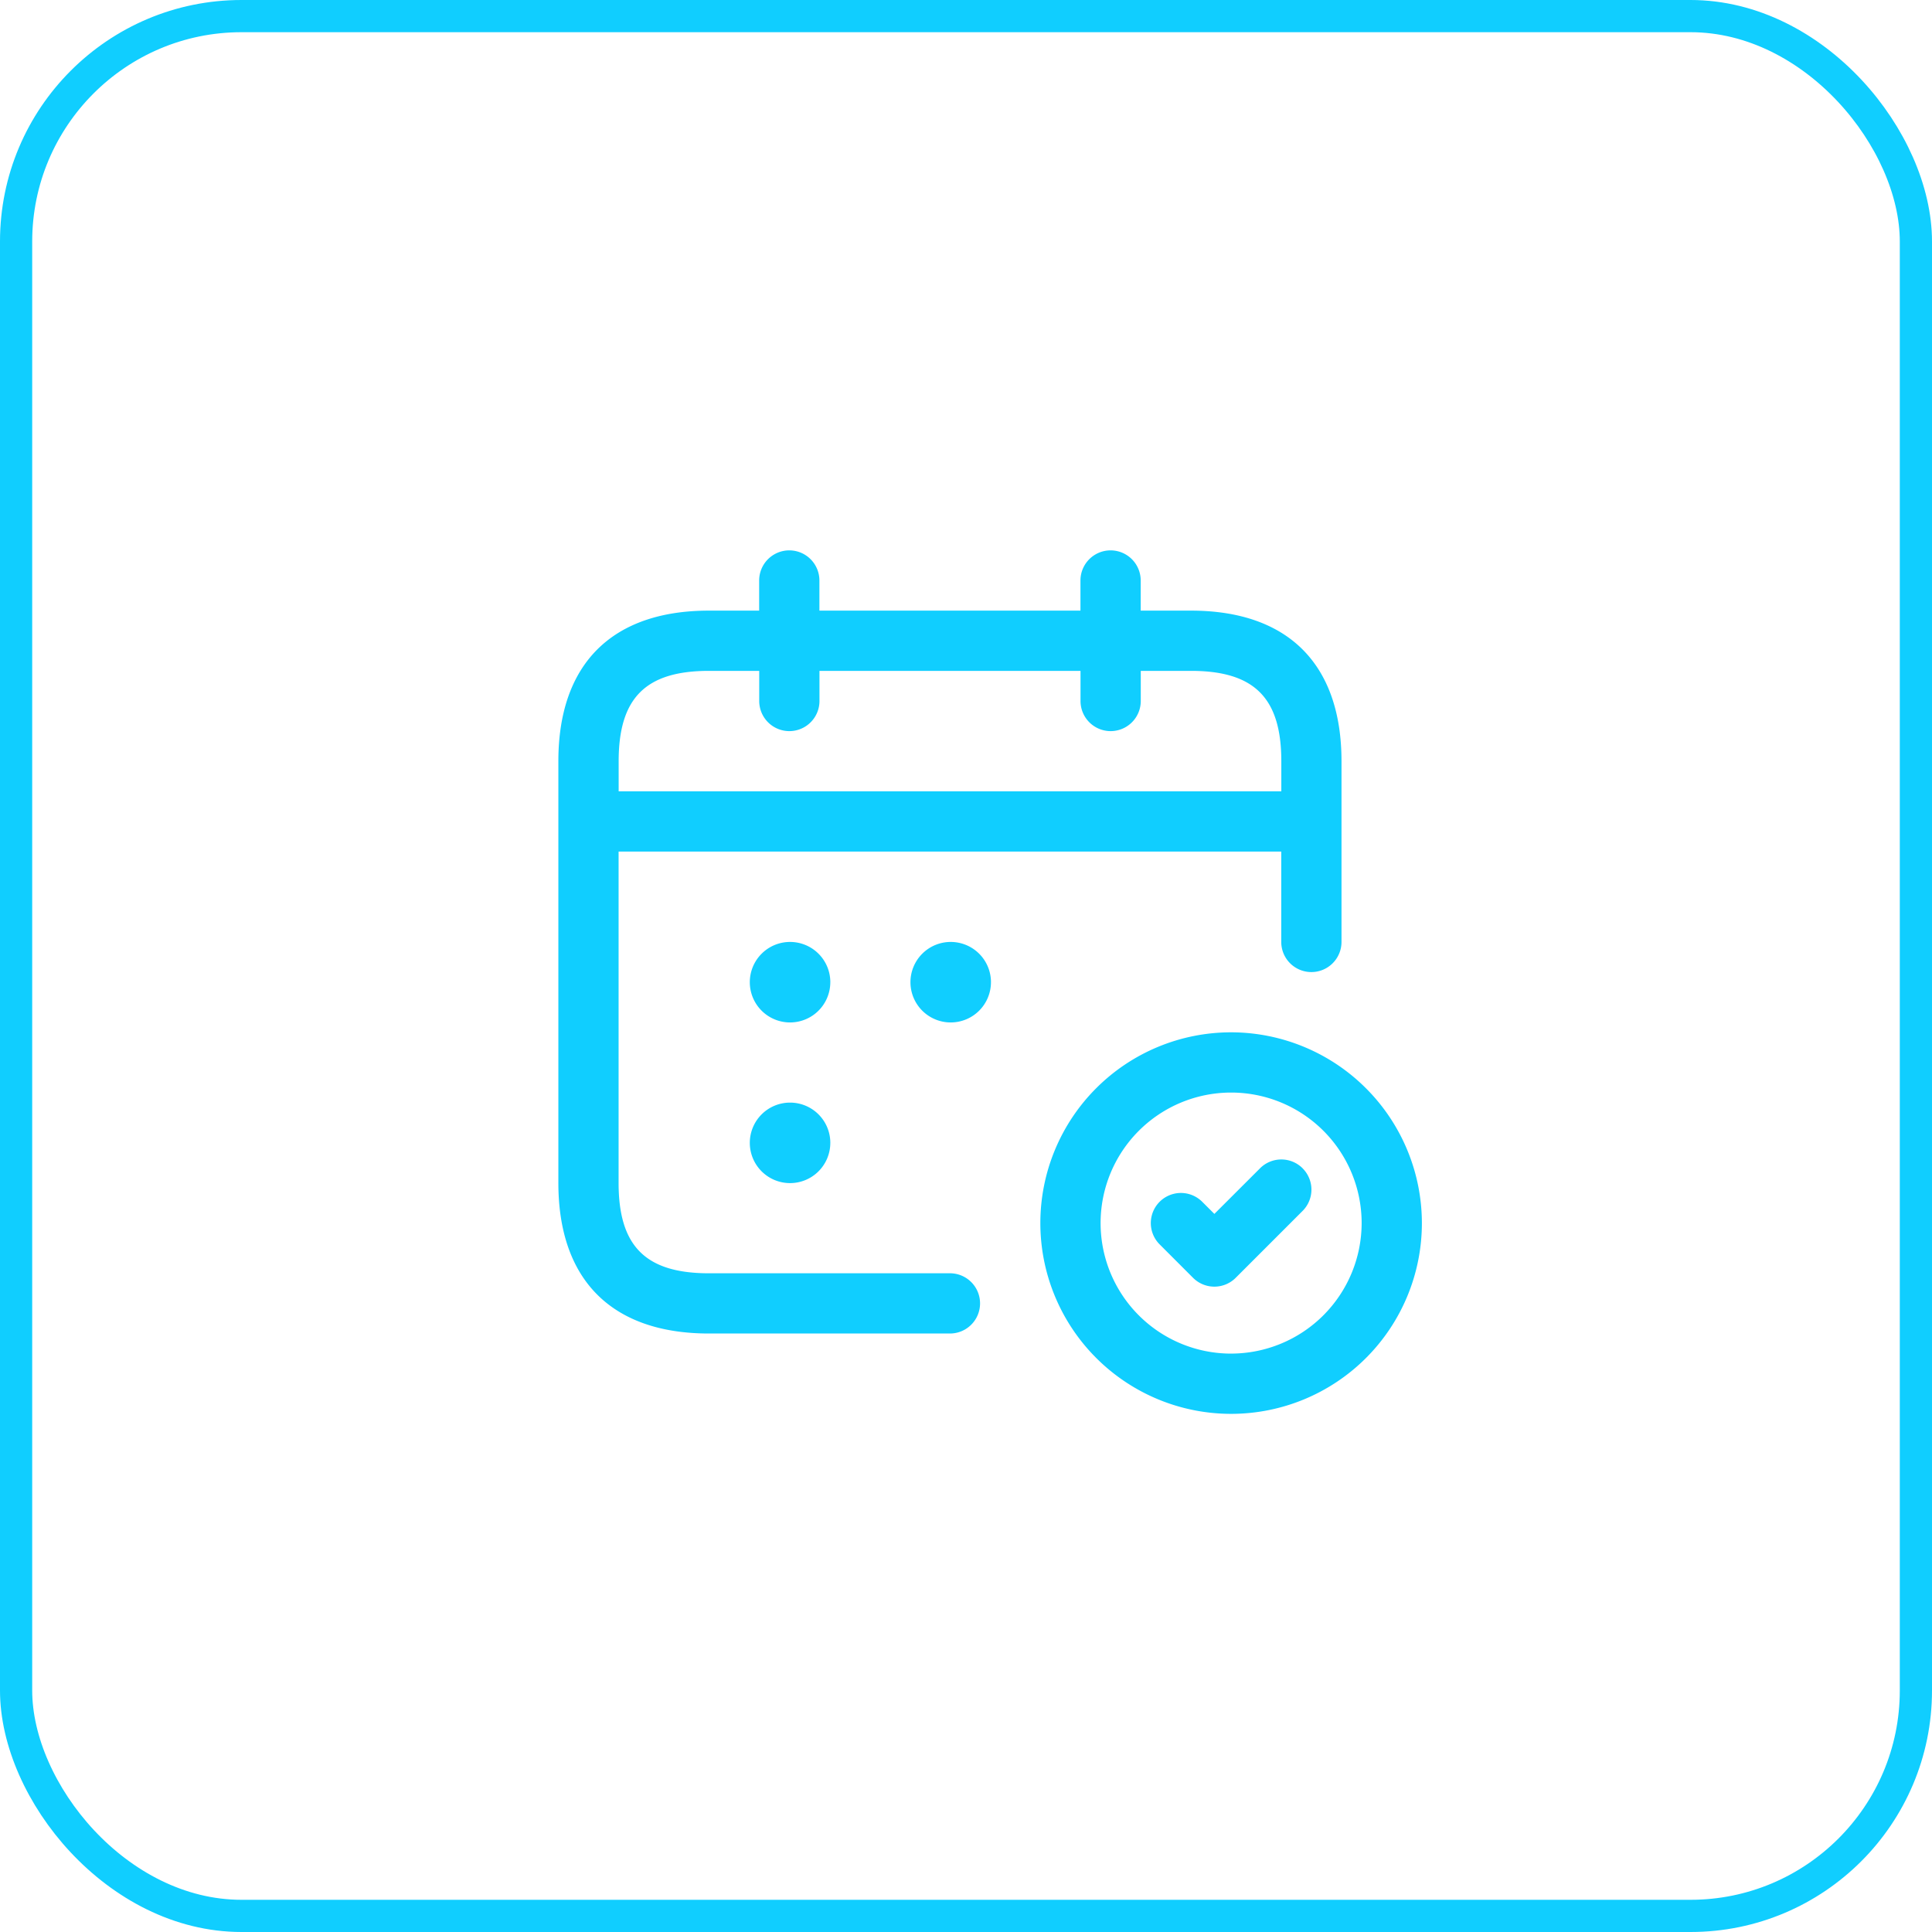<svg xmlns="http://www.w3.org/2000/svg" width="120" height="120" viewBox="0 0 120 120">
  <g id="icon-calendar" transform="translate(-900 -2050)">
    <g id="Rectangle_34" data-name="Rectangle 34" transform="translate(900 2050)" fill="none" stroke="#10ceff" stroke-width="2">
      <rect width="120" height="120" rx="15" stroke="none"/>
      <rect x="1" y="1" width="118" height="118" rx="14" fill="none"/>
    </g>
    <path id="calendar-check-alt" d="M3085.571,2194.151H3070.6c-3.934,0-5.613-1.679-5.613-5.613v-20.579h41.159v5.612a1.871,1.871,0,0,0,3.742,0v-11.225c0-6.032-3.323-9.354-9.354-9.354h-3.118v-1.871a1.871,1.871,0,1,0-3.742,0v1.871h-16.214v-1.871a1.871,1.871,0,1,0-3.742,0v1.871H3070.6c-6.032,0-9.354,3.323-9.354,9.354v26.192c0,6.032,3.323,9.354,9.354,9.354h14.967a1.871,1.871,0,0,0,0-3.742Zm-14.967-37.417h3.118v1.871a1.871,1.871,0,1,0,3.742,0v-1.871h16.214v1.871a1.871,1.871,0,1,0,3.742,0v-1.871h3.118c3.934,0,5.612,1.679,5.612,5.612v1.871h-41.159v-1.871C3064.992,2158.412,3066.671,2156.734,3070.6,2156.734Zm7.533,19.332a2.5,2.5,0,1,1-2.52-2.495h.025A2.5,2.5,0,0,1,3078.138,2176.066Zm9.978,0a2.5,2.5,0,1,1-2.52-2.495h.025A2.5,2.5,0,0,1,3088.116,2176.066Zm14.917,3.118a11.849,11.849,0,1,0,11.849,11.849A11.863,11.863,0,0,0,3103.033,2179.184Zm0,19.956a8.107,8.107,0,1,1,8.107-8.107A8.116,8.116,0,0,1,3103.033,2199.139Zm4.44-11.509a1.871,1.871,0,0,1,0,2.646l-4.158,4.158a1.873,1.873,0,0,1-2.644,0l-2.078-2.08a1.87,1.87,0,0,1,2.645-2.645l.755.753,2.836-2.833A1.868,1.868,0,0,1,3107.473,2187.63Zm-29.335-1.586a2.5,2.5,0,1,1-2.52-2.495h.025A2.5,2.5,0,0,1,3078.138,2186.044Z" transform="translate(-2126.565 -65.065)" fill="#10ceff"/>
  </g>
</svg>
